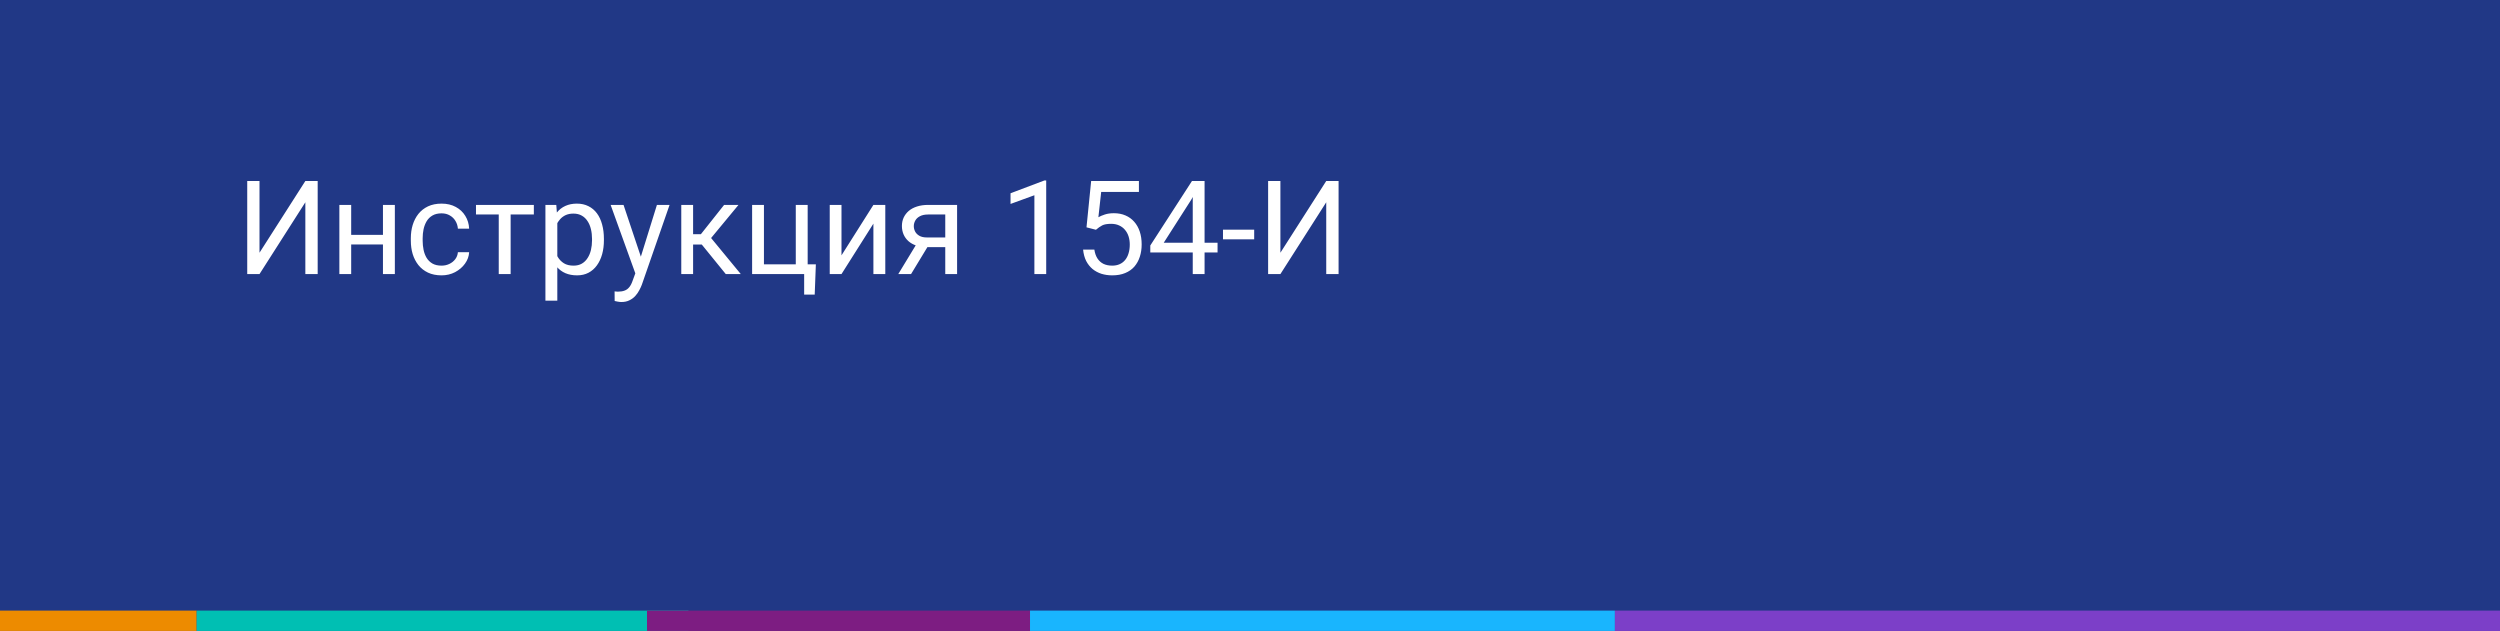 <?xml version="1.0" encoding="UTF-8"?> <svg xmlns="http://www.w3.org/2000/svg" width="317" height="80" viewBox="0 0 317 80" fill="none"> <rect width="317" height="80" fill="#213886"></rect> <path d="M32.905 32.045L38.718 22.95H40.282V34.753H38.718V25.649L32.905 34.753H31.349V22.95H32.905V32.045ZM48.851 29.784V31H44.214V29.784H48.851ZM44.53 25.982V34.753H43.031V25.982H44.53ZM50.067 25.982V34.753H48.559V25.982H50.067ZM55.993 33.683C56.35 33.683 56.68 33.61 56.982 33.464C57.285 33.318 57.534 33.118 57.728 32.864C57.923 32.605 58.034 32.31 58.061 31.98H59.487C59.46 32.499 59.285 32.983 58.96 33.432C58.642 33.875 58.223 34.234 57.704 34.51C57.185 34.78 56.615 34.915 55.993 34.915C55.334 34.915 54.758 34.799 54.267 34.567C53.78 34.334 53.375 34.015 53.051 33.61C52.732 33.205 52.491 32.74 52.329 32.216C52.172 31.686 52.094 31.127 52.094 30.538V30.197C52.094 29.608 52.172 29.051 52.329 28.527C52.491 27.997 52.732 27.53 53.051 27.125C53.375 26.719 53.78 26.4 54.267 26.168C54.758 25.936 55.334 25.819 55.993 25.819C56.68 25.819 57.28 25.96 57.793 26.241C58.306 26.517 58.709 26.895 59.001 27.376C59.298 27.852 59.46 28.392 59.487 28.997H58.061C58.034 28.635 57.931 28.308 57.752 28.016C57.58 27.724 57.342 27.492 57.039 27.319C56.742 27.141 56.393 27.052 55.993 27.052C55.534 27.052 55.148 27.143 54.834 27.327C54.526 27.506 54.28 27.749 54.096 28.057C53.918 28.36 53.788 28.697 53.707 29.07C53.632 29.438 53.594 29.813 53.594 30.197V30.538C53.594 30.921 53.632 31.3 53.707 31.672C53.783 32.045 53.91 32.383 54.088 32.686C54.272 32.989 54.518 33.232 54.826 33.415C55.139 33.594 55.529 33.683 55.993 33.683ZM64.749 25.982V34.753H63.241V25.982H64.749ZM67.692 25.982V27.198H60.355V25.982H67.692ZM70.667 27.668V38.126H69.159V25.982H70.537L70.667 27.668ZM76.576 30.294V30.465C76.576 31.102 76.501 31.694 76.35 32.24C76.198 32.78 75.977 33.251 75.685 33.651C75.398 34.05 75.044 34.361 74.623 34.583C74.201 34.804 73.718 34.915 73.172 34.915C72.615 34.915 72.123 34.823 71.696 34.64C71.269 34.456 70.907 34.188 70.61 33.837C70.313 33.486 70.075 33.064 69.897 32.572C69.724 32.081 69.605 31.526 69.54 30.91V30.003C69.605 29.354 69.726 28.773 69.905 28.259C70.083 27.746 70.318 27.308 70.61 26.946C70.907 26.579 71.267 26.3 71.688 26.111C72.11 25.917 72.596 25.819 73.147 25.819C73.699 25.819 74.188 25.927 74.615 26.144C75.042 26.354 75.401 26.657 75.693 27.052C75.985 27.446 76.204 27.919 76.35 28.47C76.501 29.016 76.576 29.624 76.576 30.294ZM75.069 30.465V30.294C75.069 29.857 75.023 29.446 74.931 29.062C74.839 28.673 74.696 28.332 74.501 28.041C74.312 27.743 74.069 27.511 73.772 27.343C73.474 27.171 73.12 27.084 72.71 27.084C72.331 27.084 72.002 27.149 71.721 27.279C71.445 27.408 71.21 27.584 71.015 27.805C70.821 28.022 70.661 28.27 70.537 28.551C70.418 28.827 70.329 29.113 70.269 29.411V31.51C70.377 31.889 70.529 32.245 70.723 32.58C70.918 32.91 71.177 33.178 71.502 33.383C71.826 33.583 72.234 33.683 72.726 33.683C73.131 33.683 73.48 33.599 73.772 33.432C74.069 33.259 74.312 33.024 74.501 32.726C74.696 32.429 74.839 32.089 74.931 31.705C75.023 31.316 75.069 30.902 75.069 30.465ZM80.857 33.845L83.297 25.982H84.902L81.384 36.107C81.303 36.323 81.195 36.556 81.06 36.804C80.93 37.058 80.762 37.299 80.557 37.526C80.352 37.753 80.103 37.936 79.811 38.077C79.525 38.223 79.181 38.296 78.782 38.296C78.663 38.296 78.511 38.279 78.328 38.247C78.144 38.215 78.014 38.188 77.939 38.166L77.93 36.95C77.974 36.955 78.041 36.961 78.133 36.966C78.23 36.977 78.298 36.982 78.336 36.982C78.676 36.982 78.965 36.937 79.203 36.845C79.441 36.758 79.641 36.609 79.803 36.399C79.971 36.193 80.114 35.91 80.233 35.547L80.857 33.845ZM79.065 25.982L81.343 32.791L81.733 34.372L80.654 34.923L77.428 25.982H79.065ZM87.885 25.982V34.753H86.386V25.982H87.885ZM93.641 25.982L89.483 31.008H87.383L87.156 29.694H88.874L91.817 25.982H93.641ZM92.028 34.753L88.802 30.781L89.766 29.694L93.933 34.753H92.028ZM95.368 34.753V25.982H96.868V33.521H100.905V25.982H102.413V34.753H95.368ZM103.451 33.521L103.305 37.355H101.967V34.753H100.824V33.521H103.451ZM106.701 32.378L110.747 25.982H112.255V34.753H110.747V28.357L106.701 34.753H105.21V25.982H106.701V32.378ZM116.438 30.57H118.059L115.522 34.753H113.9L116.438 30.57ZM117.694 25.982H121.359V34.753H119.859V27.198H117.694C117.267 27.198 116.919 27.27 116.648 27.416C116.378 27.557 116.181 27.741 116.057 27.968C115.932 28.195 115.87 28.43 115.87 28.673C115.87 28.911 115.927 29.14 116.04 29.362C116.154 29.578 116.332 29.757 116.576 29.897C116.819 30.038 117.132 30.108 117.516 30.108H120.264V31.34H117.516C117.013 31.34 116.567 31.273 116.178 31.137C115.789 31.002 115.459 30.816 115.189 30.578C114.919 30.335 114.714 30.051 114.573 29.727C114.433 29.397 114.362 29.041 114.362 28.657C114.362 28.273 114.435 27.919 114.581 27.595C114.733 27.27 114.949 26.987 115.23 26.744C115.516 26.5 115.865 26.314 116.276 26.184C116.692 26.049 117.165 25.982 117.694 25.982ZM132.659 22.885V34.753H131.16V24.757L128.136 25.86V24.506L132.424 22.885H132.659ZM138.967 29.135L137.767 28.827L138.358 22.95H144.414V24.336H139.631L139.275 27.546C139.491 27.422 139.764 27.306 140.093 27.198C140.428 27.089 140.812 27.035 141.245 27.035C141.79 27.035 142.279 27.13 142.712 27.319C143.144 27.503 143.512 27.768 143.814 28.114C144.122 28.459 144.358 28.876 144.52 29.362C144.682 29.848 144.763 30.392 144.763 30.991C144.763 31.559 144.685 32.081 144.528 32.556C144.376 33.032 144.147 33.448 143.839 33.805C143.531 34.156 143.142 34.429 142.671 34.623C142.207 34.818 141.658 34.915 141.026 34.915C140.55 34.915 140.099 34.85 139.672 34.721C139.25 34.586 138.872 34.383 138.537 34.113C138.207 33.837 137.937 33.496 137.726 33.091C137.521 32.68 137.391 32.199 137.337 31.648H138.764C138.829 32.091 138.958 32.464 139.153 32.767C139.348 33.069 139.602 33.299 139.915 33.456C140.234 33.607 140.604 33.683 141.026 33.683C141.382 33.683 141.698 33.621 141.974 33.496C142.25 33.372 142.482 33.194 142.671 32.961C142.86 32.729 143.004 32.448 143.101 32.118C143.204 31.789 143.255 31.419 143.255 31.008C143.255 30.635 143.204 30.289 143.101 29.97C142.998 29.651 142.844 29.373 142.639 29.135C142.439 28.897 142.193 28.713 141.901 28.584C141.609 28.449 141.274 28.381 140.896 28.381C140.393 28.381 140.012 28.449 139.753 28.584C139.499 28.719 139.237 28.903 138.967 29.135ZM154.386 30.781V32.013H145.857V31.129L151.143 22.95H152.367L151.054 25.317L147.56 30.781H154.386ZM152.74 22.95V34.753H151.24V22.95H152.74ZM159.031 29.119V30.351H155.075V29.119H159.031ZM162.355 32.045L168.167 22.95H169.732V34.753H168.167V25.649L162.355 34.753H160.798V22.95H162.355V32.045Z" fill="white"></path> <rect y="77.427" width="24.94" height="2.573" fill="#ED8B00"></rect> <rect x="24.94" y="77.427" width="62.35" height="2.573" fill="#00BFB3"></rect> <rect x="82.039" y="77.427" width="48.567" height="2.573" fill="#7D1D82"></rect> <rect x="130.606" y="77.427" width="74.164" height="2.573" fill="#19B5FE"></rect> <rect x="204.77" y="77.427" width="112.23" height="2.573" fill="#7C3FC8"></rect> </svg> 